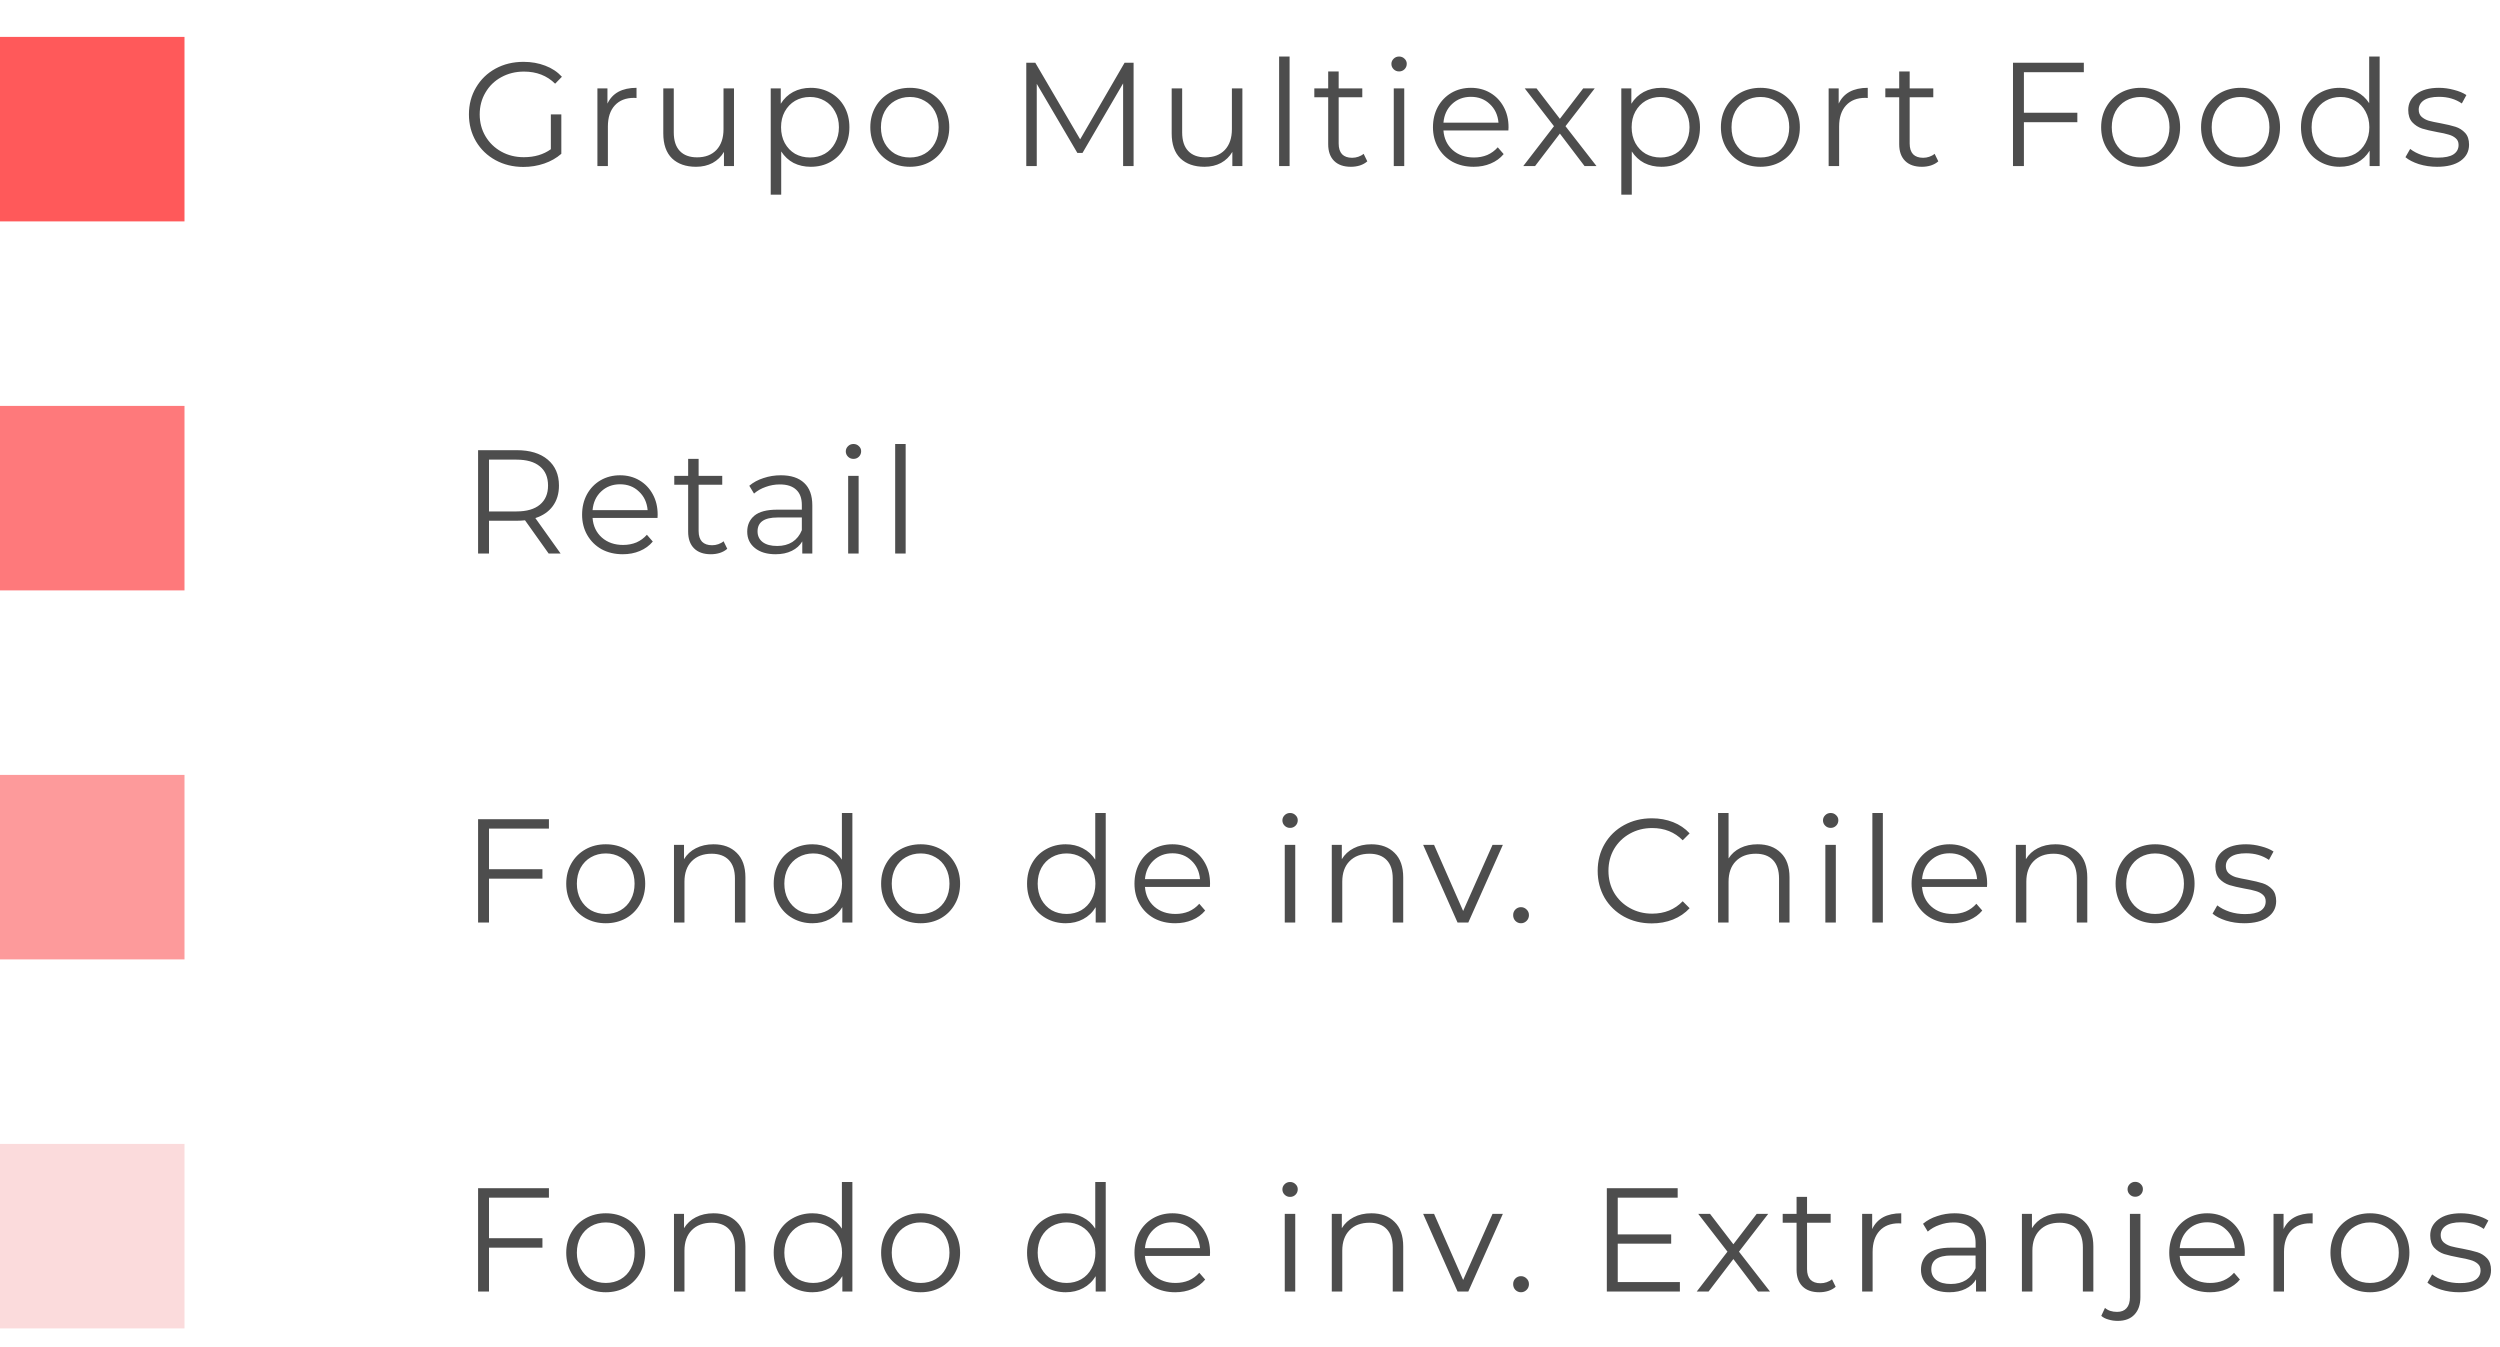 <svg width="271" height="146" viewBox="0 0 271 146" fill="none" xmlns="http://www.w3.org/2000/svg">
<rect y="4" width="20" height="20" fill="#FF595A"/>
<rect y="44" width="20" height="20" fill="#FE797B"/>
<rect y="84" width="20" height="20" fill="#FD9A9B"/>
<rect y="124" width="20" height="20" fill="#FBDBDC"/>
<path d="M59.712 12.4H60.848V16.672C60.325 17.131 59.707 17.483 58.992 17.728C58.277 17.973 57.525 18.096 56.736 18.096C55.616 18.096 54.608 17.851 53.712 17.36C52.816 16.869 52.112 16.192 51.6 15.328C51.088 14.453 50.832 13.477 50.832 12.4C50.832 11.323 51.088 10.352 51.6 9.488C52.112 8.613 52.816 7.931 53.712 7.44C54.608 6.949 55.621 6.704 56.752 6.704C57.605 6.704 58.389 6.843 59.104 7.12C59.819 7.387 60.421 7.787 60.912 8.32L60.176 9.072C59.291 8.197 58.165 7.76 56.8 7.76C55.893 7.76 55.072 7.963 54.336 8.368C53.611 8.763 53.04 9.317 52.624 10.032C52.208 10.736 52 11.525 52 12.4C52 13.275 52.208 14.064 52.624 14.768C53.04 15.472 53.611 16.027 54.336 16.432C55.061 16.837 55.877 17.04 56.784 17.04C57.936 17.04 58.912 16.752 59.712 16.176V12.4ZM65.847 11.232C66.114 10.667 66.508 10.24 67.031 9.952C67.564 9.664 68.22 9.52 68.999 9.52V10.624L68.727 10.608C67.842 10.608 67.148 10.88 66.647 11.424C66.146 11.968 65.895 12.731 65.895 13.712V18H64.759V9.584H65.847V11.232ZM79.565 9.584V18H78.477V16.464C78.178 16.976 77.767 17.376 77.245 17.664C76.722 17.941 76.125 18.08 75.453 18.08C74.354 18.08 73.485 17.776 72.845 17.168C72.216 16.549 71.901 15.648 71.901 14.464V9.584H73.037V14.352C73.037 15.237 73.255 15.909 73.693 16.368C74.13 16.827 74.754 17.056 75.565 17.056C76.45 17.056 77.149 16.789 77.661 16.256C78.173 15.712 78.429 14.96 78.429 14V9.584H79.565ZM87.882 9.52C88.672 9.52 89.386 9.701 90.026 10.064C90.666 10.416 91.168 10.917 91.531 11.568C91.893 12.219 92.075 12.96 92.075 13.792C92.075 14.635 91.893 15.381 91.531 16.032C91.168 16.683 90.666 17.189 90.026 17.552C89.397 17.904 88.683 18.08 87.882 18.08C87.2 18.08 86.581 17.941 86.026 17.664C85.483 17.376 85.034 16.96 84.683 16.416V21.104H83.546V9.584H84.635V11.248C84.976 10.693 85.424 10.267 85.978 9.968C86.544 9.669 87.178 9.52 87.882 9.52ZM87.802 17.072C88.389 17.072 88.922 16.939 89.403 16.672C89.882 16.395 90.256 16.005 90.522 15.504C90.8 15.003 90.939 14.432 90.939 13.792C90.939 13.152 90.8 12.587 90.522 12.096C90.256 11.595 89.882 11.205 89.403 10.928C88.922 10.651 88.389 10.512 87.802 10.512C87.205 10.512 86.666 10.651 86.186 10.928C85.717 11.205 85.344 11.595 85.067 12.096C84.8 12.587 84.666 13.152 84.666 13.792C84.666 14.432 84.8 15.003 85.067 15.504C85.344 16.005 85.717 16.395 86.186 16.672C86.666 16.939 87.205 17.072 87.802 17.072ZM98.63 18.08C97.82 18.08 97.089 17.899 96.438 17.536C95.788 17.163 95.276 16.651 94.902 16C94.529 15.349 94.342 14.613 94.342 13.792C94.342 12.971 94.529 12.235 94.902 11.584C95.276 10.933 95.788 10.427 96.438 10.064C97.089 9.701 97.82 9.52 98.63 9.52C99.441 9.52 100.172 9.701 100.822 10.064C101.473 10.427 101.98 10.933 102.342 11.584C102.716 12.235 102.902 12.971 102.902 13.792C102.902 14.613 102.716 15.349 102.342 16C101.98 16.651 101.473 17.163 100.822 17.536C100.172 17.899 99.441 18.08 98.63 18.08ZM98.63 17.072C99.228 17.072 99.761 16.939 100.23 16.672C100.71 16.395 101.084 16.005 101.35 15.504C101.617 15.003 101.75 14.432 101.75 13.792C101.75 13.152 101.617 12.581 101.35 12.08C101.084 11.579 100.71 11.195 100.23 10.928C99.761 10.651 99.228 10.512 98.63 10.512C98.033 10.512 97.494 10.651 97.014 10.928C96.545 11.195 96.172 11.579 95.894 12.08C95.628 12.581 95.494 13.152 95.494 13.792C95.494 14.432 95.628 15.003 95.894 15.504C96.172 16.005 96.545 16.395 97.014 16.672C97.494 16.939 98.033 17.072 98.63 17.072ZM122.881 6.8V18H121.745V9.04L117.345 16.576H116.785L112.385 9.088V18H111.249V6.8H112.225L117.089 15.104L121.905 6.8H122.881ZM134.674 9.584V18H133.586V16.464C133.288 16.976 132.877 17.376 132.354 17.664C131.832 17.941 131.234 18.08 130.562 18.08C129.464 18.08 128.594 17.776 127.954 17.168C127.325 16.549 127.01 15.648 127.01 14.464V9.584H128.146V14.352C128.146 15.237 128.365 15.909 128.802 16.368C129.24 16.827 129.864 17.056 130.674 17.056C131.56 17.056 132.258 16.789 132.77 16.256C133.282 15.712 133.538 14.96 133.538 14V9.584H134.674ZM138.656 6.128H139.792V18H138.656V6.128ZM148.216 17.488C148.003 17.68 147.736 17.829 147.416 17.936C147.107 18.032 146.781 18.08 146.44 18.08C145.651 18.08 145.043 17.867 144.616 17.44C144.189 17.013 143.976 16.411 143.976 15.632V10.544H142.472V9.584H143.976V7.744H145.112V9.584H147.672V10.544H145.112V15.568C145.112 16.069 145.235 16.453 145.48 16.72C145.736 16.976 146.099 17.104 146.568 17.104C146.803 17.104 147.027 17.067 147.24 16.992C147.464 16.917 147.656 16.811 147.816 16.672L148.216 17.488ZM151.084 9.584H152.22V18H151.084V9.584ZM151.66 7.744C151.425 7.744 151.228 7.664 151.068 7.504C150.908 7.344 150.828 7.152 150.828 6.928C150.828 6.715 150.908 6.528 151.068 6.368C151.228 6.208 151.425 6.128 151.66 6.128C151.895 6.128 152.092 6.208 152.252 6.368C152.412 6.517 152.492 6.699 152.492 6.912C152.492 7.147 152.412 7.344 152.252 7.504C152.092 7.664 151.895 7.744 151.66 7.744ZM163.509 14.144H156.469C156.533 15.019 156.869 15.728 157.477 16.272C158.085 16.805 158.853 17.072 159.781 17.072C160.304 17.072 160.784 16.981 161.221 16.8C161.658 16.608 162.037 16.331 162.357 15.968L162.997 16.704C162.624 17.152 162.154 17.493 161.589 17.728C161.034 17.963 160.421 18.08 159.749 18.08C158.885 18.08 158.117 17.899 157.445 17.536C156.784 17.163 156.266 16.651 155.893 16C155.52 15.349 155.333 14.613 155.333 13.792C155.333 12.971 155.509 12.235 155.861 11.584C156.224 10.933 156.714 10.427 157.333 10.064C157.962 9.701 158.666 9.52 159.445 9.52C160.224 9.52 160.922 9.701 161.541 10.064C162.16 10.427 162.645 10.933 162.997 11.584C163.349 12.224 163.525 12.96 163.525 13.792L163.509 14.144ZM159.445 10.496C158.634 10.496 157.952 10.757 157.397 11.28C156.853 11.792 156.544 12.464 156.469 13.296H162.437C162.362 12.464 162.048 11.792 161.493 11.28C160.949 10.757 160.266 10.496 159.445 10.496ZM171.763 18L169.091 14.48L166.403 18H165.123L168.451 13.68L165.283 9.584H166.563L169.091 12.88L171.619 9.584H172.867L169.699 13.68L173.059 18H171.763ZM180.086 9.52C180.875 9.52 181.59 9.701 182.23 10.064C182.87 10.416 183.371 10.917 183.734 11.568C184.096 12.219 184.278 12.96 184.278 13.792C184.278 14.635 184.096 15.381 183.734 16.032C183.371 16.683 182.87 17.189 182.23 17.552C181.6 17.904 180.886 18.08 180.086 18.08C179.403 18.08 178.784 17.941 178.23 17.664C177.686 17.376 177.238 16.96 176.886 16.416V21.104H175.75V9.584H176.838V11.248C177.179 10.693 177.627 10.267 178.182 9.968C178.747 9.669 179.382 9.52 180.086 9.52ZM180.006 17.072C180.592 17.072 181.126 16.939 181.606 16.672C182.086 16.395 182.459 16.005 182.726 15.504C183.003 15.003 183.142 14.432 183.142 13.792C183.142 13.152 183.003 12.587 182.726 12.096C182.459 11.595 182.086 11.205 181.606 10.928C181.126 10.651 180.592 10.512 180.006 10.512C179.408 10.512 178.87 10.651 178.39 10.928C177.92 11.205 177.547 11.595 177.27 12.096C177.003 12.587 176.87 13.152 176.87 13.792C176.87 14.432 177.003 15.003 177.27 15.504C177.547 16.005 177.92 16.395 178.39 16.672C178.87 16.939 179.408 17.072 180.006 17.072ZM190.833 18.08C190.023 18.08 189.292 17.899 188.641 17.536C187.991 17.163 187.479 16.651 187.105 16C186.732 15.349 186.545 14.613 186.545 13.792C186.545 12.971 186.732 12.235 187.105 11.584C187.479 10.933 187.991 10.427 188.641 10.064C189.292 9.701 190.023 9.52 190.833 9.52C191.644 9.52 192.375 9.701 193.025 10.064C193.676 10.427 194.183 10.933 194.545 11.584C194.919 12.235 195.105 12.971 195.105 13.792C195.105 14.613 194.919 15.349 194.545 16C194.183 16.651 193.676 17.163 193.025 17.536C192.375 17.899 191.644 18.08 190.833 18.08ZM190.833 17.072C191.431 17.072 191.964 16.939 192.433 16.672C192.913 16.395 193.287 16.005 193.553 15.504C193.82 15.003 193.953 14.432 193.953 13.792C193.953 13.152 193.82 12.581 193.553 12.08C193.287 11.579 192.913 11.195 192.433 10.928C191.964 10.651 191.431 10.512 190.833 10.512C190.236 10.512 189.697 10.651 189.217 10.928C188.748 11.195 188.375 11.579 188.097 12.08C187.831 12.581 187.697 13.152 187.697 13.792C187.697 14.432 187.831 15.003 188.097 15.504C188.375 16.005 188.748 16.395 189.217 16.672C189.697 16.939 190.236 17.072 190.833 17.072ZM199.313 11.232C199.579 10.667 199.974 10.24 200.497 9.952C201.03 9.664 201.686 9.52 202.465 9.52V10.624L202.193 10.608C201.307 10.608 200.614 10.88 200.113 11.424C199.611 11.968 199.361 12.731 199.361 13.712V18H198.225V9.584H199.313V11.232ZM210.113 17.488C209.9 17.68 209.633 17.829 209.313 17.936C209.004 18.032 208.678 18.08 208.337 18.08C207.548 18.08 206.94 17.867 206.513 17.44C206.086 17.013 205.873 16.411 205.873 15.632V10.544H204.369V9.584H205.873V7.744H207.009V9.584H209.569V10.544H207.009V15.568C207.009 16.069 207.132 16.453 207.377 16.72C207.633 16.976 207.996 17.104 208.465 17.104C208.7 17.104 208.924 17.067 209.137 16.992C209.361 16.917 209.553 16.811 209.713 16.672L210.113 17.488ZM219.392 7.824V12.224H225.184V13.248H219.392V18H218.208V6.8H225.888V7.824H219.392ZM232.052 18.08C231.241 18.08 230.511 17.899 229.86 17.536C229.209 17.163 228.697 16.651 228.324 16C227.951 15.349 227.764 14.613 227.764 13.792C227.764 12.971 227.951 12.235 228.324 11.584C228.697 10.933 229.209 10.427 229.86 10.064C230.511 9.701 231.241 9.52 232.052 9.52C232.863 9.52 233.593 9.701 234.244 10.064C234.895 10.427 235.401 10.933 235.764 11.584C236.137 12.235 236.324 12.971 236.324 13.792C236.324 14.613 236.137 15.349 235.764 16C235.401 16.651 234.895 17.163 234.244 17.536C233.593 17.899 232.863 18.08 232.052 18.08ZM232.052 17.072C232.649 17.072 233.183 16.939 233.652 16.672C234.132 16.395 234.505 16.005 234.772 15.504C235.039 15.003 235.172 14.432 235.172 13.792C235.172 13.152 235.039 12.581 234.772 12.08C234.505 11.579 234.132 11.195 233.652 10.928C233.183 10.651 232.649 10.512 232.052 10.512C231.455 10.512 230.916 10.651 230.436 10.928C229.967 11.195 229.593 11.579 229.316 12.08C229.049 12.581 228.916 13.152 228.916 13.792C228.916 14.432 229.049 15.003 229.316 15.504C229.593 16.005 229.967 16.395 230.436 16.672C230.916 16.939 231.455 17.072 232.052 17.072ZM242.883 18.08C242.073 18.08 241.342 17.899 240.691 17.536C240.041 17.163 239.529 16.651 239.155 16C238.782 15.349 238.595 14.613 238.595 13.792C238.595 12.971 238.782 12.235 239.155 11.584C239.529 10.933 240.041 10.427 240.691 10.064C241.342 9.701 242.073 9.52 242.883 9.52C243.694 9.52 244.425 9.701 245.075 10.064C245.726 10.427 246.233 10.933 246.595 11.584C246.969 12.235 247.155 12.971 247.155 13.792C247.155 14.613 246.969 15.349 246.595 16C246.233 16.651 245.726 17.163 245.075 17.536C244.425 17.899 243.694 18.08 242.883 18.08ZM242.883 17.072C243.481 17.072 244.014 16.939 244.483 16.672C244.963 16.395 245.337 16.005 245.603 15.504C245.87 15.003 246.003 14.432 246.003 13.792C246.003 13.152 245.87 12.581 245.603 12.08C245.337 11.579 244.963 11.195 244.483 10.928C244.014 10.651 243.481 10.512 242.883 10.512C242.286 10.512 241.747 10.651 241.267 10.928C240.798 11.195 240.425 11.579 240.147 12.08C239.881 12.581 239.747 13.152 239.747 13.792C239.747 14.432 239.881 15.003 240.147 15.504C240.425 16.005 240.798 16.395 241.267 16.672C241.747 16.939 242.286 17.072 242.883 17.072ZM257.955 6.128V18H256.867V16.336C256.525 16.901 256.072 17.333 255.507 17.632C254.952 17.931 254.323 18.08 253.619 18.08C252.829 18.08 252.115 17.899 251.475 17.536C250.835 17.173 250.333 16.667 249.971 16.016C249.608 15.365 249.427 14.624 249.427 13.792C249.427 12.96 249.608 12.219 249.971 11.568C250.333 10.917 250.835 10.416 251.475 10.064C252.115 9.701 252.829 9.52 253.619 9.52C254.301 9.52 254.915 9.664 255.459 9.952C256.013 10.229 256.467 10.64 256.819 11.184V6.128H257.955ZM253.715 17.072C254.301 17.072 254.829 16.939 255.299 16.672C255.779 16.395 256.152 16.005 256.419 15.504C256.696 15.003 256.835 14.432 256.835 13.792C256.835 13.152 256.696 12.581 256.419 12.08C256.152 11.579 255.779 11.195 255.299 10.928C254.829 10.651 254.301 10.512 253.715 10.512C253.117 10.512 252.579 10.651 252.099 10.928C251.629 11.195 251.256 11.579 250.979 12.08C250.712 12.581 250.579 13.152 250.579 13.792C250.579 14.432 250.712 15.003 250.979 15.504C251.256 16.005 251.629 16.395 252.099 16.672C252.579 16.939 253.117 17.072 253.715 17.072ZM264.174 18.08C263.492 18.08 262.836 17.984 262.206 17.792C261.588 17.589 261.102 17.339 260.75 17.04L261.262 16.144C261.614 16.421 262.057 16.651 262.59 16.832C263.124 17.003 263.678 17.088 264.254 17.088C265.022 17.088 265.588 16.971 265.95 16.736C266.324 16.491 266.51 16.149 266.51 15.712C266.51 15.403 266.409 15.163 266.206 14.992C266.004 14.811 265.748 14.677 265.438 14.592C265.129 14.496 264.718 14.405 264.206 14.32C263.524 14.192 262.974 14.064 262.558 13.936C262.142 13.797 261.785 13.568 261.486 13.248C261.198 12.928 261.054 12.485 261.054 11.92C261.054 11.216 261.348 10.64 261.934 10.192C262.521 9.744 263.337 9.52 264.382 9.52C264.926 9.52 265.47 9.595 266.014 9.744C266.558 9.883 267.006 10.069 267.358 10.304L266.862 11.216C266.169 10.736 265.342 10.496 264.382 10.496C263.657 10.496 263.108 10.624 262.734 10.88C262.372 11.136 262.19 11.472 262.19 11.888C262.19 12.208 262.292 12.464 262.494 12.656C262.708 12.848 262.969 12.992 263.278 13.088C263.588 13.173 264.014 13.264 264.558 13.36C265.23 13.488 265.769 13.616 266.174 13.744C266.58 13.872 266.926 14.091 267.214 14.4C267.502 14.709 267.646 15.136 267.646 15.68C267.646 16.416 267.337 17.003 266.718 17.44C266.11 17.867 265.262 18.08 264.174 18.08Z" fill="#4D4D4D"/>
<path d="M59.472 60L56.912 56.4C56.624 56.432 56.325 56.448 56.016 56.448H53.008V60H51.824V48.8H56.016C57.445 48.8 58.565 49.141 59.376 49.824C60.187 50.507 60.592 51.445 60.592 52.64C60.592 53.515 60.368 54.256 59.92 54.864C59.483 55.461 58.853 55.893 58.032 56.16L60.768 60H59.472ZM55.984 55.44C57.093 55.44 57.941 55.195 58.528 54.704C59.115 54.213 59.408 53.525 59.408 52.64C59.408 51.733 59.115 51.04 58.528 50.56C57.941 50.069 57.093 49.824 55.984 49.824H53.008V55.44H55.984ZM71.275 56.144H64.234C64.299 57.019 64.635 57.728 65.243 58.272C65.85 58.805 66.618 59.072 67.546 59.072C68.069 59.072 68.549 58.981 68.987 58.8C69.424 58.608 69.802 58.331 70.123 57.968L70.763 58.704C70.389 59.152 69.92 59.493 69.355 59.728C68.8 59.963 68.186 60.08 67.514 60.08C66.65 60.08 65.882 59.899 65.21 59.536C64.549 59.163 64.032 58.651 63.658 58C63.285 57.349 63.099 56.613 63.099 55.792C63.099 54.971 63.275 54.235 63.627 53.584C63.989 52.933 64.48 52.427 65.099 52.064C65.728 51.701 66.432 51.52 67.21 51.52C67.989 51.52 68.688 51.701 69.306 52.064C69.925 52.427 70.41 52.933 70.763 53.584C71.115 54.224 71.29 54.96 71.29 55.792L71.275 56.144ZM67.21 52.496C66.4 52.496 65.717 52.757 65.162 53.28C64.618 53.792 64.309 54.464 64.234 55.296H70.203C70.128 54.464 69.813 53.792 69.258 53.28C68.715 52.757 68.032 52.496 67.21 52.496ZM78.835 59.488C78.621 59.68 78.355 59.829 78.035 59.936C77.725 60.032 77.4 60.08 77.059 60.08C76.269 60.08 75.661 59.867 75.235 59.44C74.808 59.013 74.595 58.411 74.595 57.632V52.544H73.091V51.584H74.595V49.744H75.731V51.584H78.291V52.544H75.731V57.568C75.731 58.069 75.853 58.453 76.099 58.72C76.355 58.976 76.717 59.104 77.187 59.104C77.421 59.104 77.645 59.067 77.859 58.992C78.083 58.917 78.275 58.811 78.435 58.672L78.835 59.488ZM84.647 51.52C85.745 51.52 86.588 51.797 87.175 52.352C87.761 52.896 88.055 53.707 88.055 54.784V60H86.967V58.688C86.711 59.125 86.332 59.467 85.831 59.712C85.34 59.957 84.753 60.08 84.071 60.08C83.132 60.08 82.385 59.856 81.831 59.408C81.276 58.96 80.999 58.368 80.999 57.632C80.999 56.917 81.255 56.341 81.767 55.904C82.289 55.467 83.116 55.248 84.247 55.248H86.919V54.736C86.919 54.011 86.716 53.461 86.311 53.088C85.905 52.704 85.313 52.512 84.535 52.512C84.001 52.512 83.489 52.603 82.999 52.784C82.508 52.955 82.087 53.195 81.735 53.504L81.223 52.656C81.649 52.293 82.161 52.016 82.759 51.824C83.356 51.621 83.985 51.52 84.647 51.52ZM84.247 59.184C84.887 59.184 85.436 59.04 85.895 58.752C86.353 58.453 86.695 58.027 86.919 57.472V56.096H84.279C82.839 56.096 82.119 56.597 82.119 57.6C82.119 58.091 82.305 58.48 82.679 58.768C83.052 59.045 83.575 59.184 84.247 59.184ZM91.94 51.584H93.076V60H91.94V51.584ZM92.516 49.744C92.282 49.744 92.084 49.664 91.924 49.504C91.764 49.344 91.684 49.152 91.684 48.928C91.684 48.715 91.764 48.528 91.924 48.368C92.084 48.208 92.282 48.128 92.516 48.128C92.751 48.128 92.948 48.208 93.108 48.368C93.268 48.517 93.348 48.699 93.348 48.912C93.348 49.147 93.268 49.344 93.108 49.504C92.948 49.664 92.751 49.744 92.516 49.744ZM97.037 48.128H98.173V60H97.037V48.128Z" fill="#4D4D4D"/>
<path d="M53.008 89.824V94.224H58.8V95.248H53.008V100H51.824V88.8H59.504V89.824H53.008ZM65.668 100.08C64.857 100.08 64.126 99.899 63.476 99.536C62.825 99.163 62.313 98.651 61.94 98C61.566 97.349 61.38 96.613 61.38 95.792C61.38 94.971 61.566 94.235 61.94 93.584C62.313 92.933 62.825 92.427 63.476 92.064C64.126 91.701 64.857 91.52 65.668 91.52C66.478 91.52 67.209 91.701 67.86 92.064C68.51 92.427 69.017 92.933 69.38 93.584C69.753 94.235 69.94 94.971 69.94 95.792C69.94 96.613 69.753 97.349 69.38 98C69.017 98.651 68.51 99.163 67.86 99.536C67.209 99.899 66.478 100.08 65.668 100.08ZM65.668 99.072C66.265 99.072 66.798 98.939 67.268 98.672C67.748 98.395 68.121 98.005 68.388 97.504C68.654 97.003 68.788 96.432 68.788 95.792C68.788 95.152 68.654 94.581 68.388 94.08C68.121 93.579 67.748 93.195 67.268 92.928C66.798 92.651 66.265 92.512 65.668 92.512C65.07 92.512 64.532 92.651 64.052 92.928C63.582 93.195 63.209 93.579 62.932 94.08C62.665 94.581 62.532 95.152 62.532 95.792C62.532 96.432 62.665 97.003 62.932 97.504C63.209 98.005 63.582 98.395 64.052 98.672C64.532 98.939 65.07 99.072 65.668 99.072ZM77.347 91.52C78.403 91.52 79.24 91.829 79.859 92.448C80.488 93.056 80.803 93.947 80.803 95.12V100H79.667V95.232C79.667 94.357 79.448 93.691 79.011 93.232C78.574 92.773 77.95 92.544 77.139 92.544C76.232 92.544 75.512 92.816 74.979 93.36C74.456 93.893 74.195 94.635 74.195 95.584V100H73.059V91.584H74.147V93.136C74.456 92.624 74.883 92.229 75.427 91.952C75.982 91.664 76.622 91.52 77.347 91.52ZM92.398 88.128V100H91.31V98.336C90.969 98.901 90.516 99.333 89.95 99.632C89.396 99.931 88.766 100.08 88.062 100.08C87.273 100.08 86.558 99.899 85.918 99.536C85.278 99.173 84.777 98.667 84.414 98.016C84.052 97.365 83.87 96.624 83.87 95.792C83.87 94.96 84.052 94.219 84.414 93.568C84.777 92.917 85.278 92.416 85.918 92.064C86.558 91.701 87.273 91.52 88.062 91.52C88.745 91.52 89.358 91.664 89.902 91.952C90.457 92.229 90.91 92.64 91.262 93.184V88.128H92.398ZM88.158 99.072C88.745 99.072 89.273 98.939 89.742 98.672C90.222 98.395 90.596 98.005 90.862 97.504C91.14 97.003 91.278 96.432 91.278 95.792C91.278 95.152 91.14 94.581 90.862 94.08C90.596 93.579 90.222 93.195 89.742 92.928C89.273 92.651 88.745 92.512 88.158 92.512C87.561 92.512 87.022 92.651 86.542 92.928C86.073 93.195 85.7 93.579 85.422 94.08C85.156 94.581 85.022 95.152 85.022 95.792C85.022 96.432 85.156 97.003 85.422 97.504C85.7 98.005 86.073 98.395 86.542 98.672C87.022 98.939 87.561 99.072 88.158 99.072ZM99.802 100.08C98.992 100.08 98.261 99.899 97.61 99.536C96.96 99.163 96.448 98.651 96.074 98C95.701 97.349 95.514 96.613 95.514 95.792C95.514 94.971 95.701 94.235 96.074 93.584C96.448 92.933 96.96 92.427 97.61 92.064C98.261 91.701 98.992 91.52 99.802 91.52C100.613 91.52 101.343 91.701 101.994 92.064C102.645 92.427 103.151 92.933 103.514 93.584C103.887 94.235 104.074 94.971 104.074 95.792C104.074 96.613 103.887 97.349 103.514 98C103.151 98.651 102.645 99.163 101.994 99.536C101.343 99.899 100.613 100.08 99.802 100.08ZM99.802 99.072C100.399 99.072 100.933 98.939 101.402 98.672C101.882 98.395 102.255 98.005 102.522 97.504C102.789 97.003 102.922 96.432 102.922 95.792C102.922 95.152 102.789 94.581 102.522 94.08C102.255 93.579 101.882 93.195 101.402 92.928C100.933 92.651 100.399 92.512 99.802 92.512C99.205 92.512 98.666 92.651 98.186 92.928C97.717 93.195 97.344 93.579 97.066 94.08C96.799 94.581 96.666 95.152 96.666 95.792C96.666 96.432 96.799 97.003 97.066 97.504C97.344 98.005 97.717 98.395 98.186 98.672C98.666 98.939 99.205 99.072 99.802 99.072ZM119.861 88.128V100H118.773V98.336C118.432 98.901 117.978 99.333 117.413 99.632C116.858 99.931 116.229 100.08 115.525 100.08C114.736 100.08 114.021 99.899 113.381 99.536C112.741 99.173 112.24 98.667 111.877 98.016C111.514 97.365 111.333 96.624 111.333 95.792C111.333 94.96 111.514 94.219 111.877 93.568C112.24 92.917 112.741 92.416 113.381 92.064C114.021 91.701 114.736 91.52 115.525 91.52C116.208 91.52 116.821 91.664 117.365 91.952C117.92 92.229 118.373 92.64 118.725 93.184V88.128H119.861ZM115.621 99.072C116.208 99.072 116.736 98.939 117.205 98.672C117.685 98.395 118.058 98.005 118.325 97.504C118.602 97.003 118.741 96.432 118.741 95.792C118.741 95.152 118.602 94.581 118.325 94.08C118.058 93.579 117.685 93.195 117.205 92.928C116.736 92.651 116.208 92.512 115.621 92.512C115.024 92.512 114.485 92.651 114.005 92.928C113.536 93.195 113.162 93.579 112.885 94.08C112.618 94.581 112.485 95.152 112.485 95.792C112.485 96.432 112.618 97.003 112.885 97.504C113.162 98.005 113.536 98.395 114.005 98.672C114.485 98.939 115.024 99.072 115.621 99.072ZM131.153 96.144H124.113C124.177 97.019 124.513 97.728 125.121 98.272C125.729 98.805 126.497 99.072 127.425 99.072C127.947 99.072 128.427 98.981 128.865 98.8C129.302 98.608 129.681 98.331 130.001 97.968L130.641 98.704C130.267 99.152 129.798 99.493 129.233 99.728C128.678 99.963 128.065 100.08 127.393 100.08C126.529 100.08 125.761 99.899 125.089 99.536C124.427 99.163 123.91 98.651 123.537 98C123.163 97.349 122.977 96.613 122.977 95.792C122.977 94.971 123.153 94.235 123.505 93.584C123.867 92.933 124.358 92.427 124.977 92.064C125.606 91.701 126.31 91.52 127.089 91.52C127.867 91.52 128.566 91.701 129.185 92.064C129.803 92.427 130.289 92.933 130.641 93.584C130.993 94.224 131.169 94.96 131.169 95.792L131.153 96.144ZM127.089 92.496C126.278 92.496 125.595 92.757 125.041 93.28C124.497 93.792 124.187 94.464 124.113 95.296H130.081C130.006 94.464 129.691 93.792 129.137 93.28C128.593 92.757 127.91 92.496 127.089 92.496ZM139.268 91.584H140.404V100H139.268V91.584ZM139.844 89.744C139.61 89.744 139.412 89.664 139.252 89.504C139.092 89.344 139.012 89.152 139.012 88.928C139.012 88.715 139.092 88.528 139.252 88.368C139.412 88.208 139.61 88.128 139.844 88.128C140.079 88.128 140.276 88.208 140.436 88.368C140.596 88.517 140.676 88.699 140.676 88.912C140.676 89.147 140.596 89.344 140.436 89.504C140.276 89.664 140.079 89.744 139.844 89.744ZM148.653 91.52C149.709 91.52 150.547 91.829 151.165 92.448C151.795 93.056 152.109 93.947 152.109 95.12V100H150.973V95.232C150.973 94.357 150.755 93.691 150.317 93.232C149.88 92.773 149.256 92.544 148.445 92.544C147.539 92.544 146.819 92.816 146.285 93.36C145.763 93.893 145.501 94.635 145.501 95.584V100H144.365V91.584H145.453V93.136C145.763 92.624 146.189 92.229 146.733 91.952C147.288 91.664 147.928 91.52 148.653 91.52ZM162.909 91.584L159.165 100H157.997L154.269 91.584H155.453L158.605 98.752L161.789 91.584H162.909ZM164.874 100.08C164.639 100.08 164.437 99.995 164.266 99.824C164.106 99.653 164.026 99.445 164.026 99.2C164.026 98.955 164.106 98.752 164.266 98.592C164.437 98.421 164.639 98.336 164.874 98.336C165.109 98.336 165.311 98.421 165.482 98.592C165.653 98.752 165.738 98.955 165.738 99.2C165.738 99.445 165.653 99.653 165.482 99.824C165.311 99.995 165.109 100.08 164.874 100.08ZM179.044 100.096C177.935 100.096 176.932 99.851 176.036 99.36C175.151 98.869 174.452 98.192 173.94 97.328C173.439 96.453 173.188 95.477 173.188 94.4C173.188 93.323 173.439 92.352 173.94 91.488C174.452 90.613 175.156 89.931 176.052 89.44C176.948 88.949 177.951 88.704 179.06 88.704C179.892 88.704 180.66 88.843 181.364 89.12C182.068 89.397 182.666 89.803 183.156 90.336L182.404 91.088C181.53 90.203 180.426 89.76 179.092 89.76C178.207 89.76 177.402 89.963 176.676 90.368C175.951 90.773 175.38 91.328 174.964 92.032C174.559 92.736 174.356 93.525 174.356 94.4C174.356 95.275 174.559 96.064 174.964 96.768C175.38 97.472 175.951 98.027 176.676 98.432C177.402 98.837 178.207 99.04 179.092 99.04C180.436 99.04 181.54 98.592 182.404 97.696L183.156 98.448C182.666 98.981 182.063 99.392 181.348 99.68C180.644 99.957 179.876 100.096 179.044 100.096ZM190.528 91.52C191.584 91.52 192.422 91.829 193.04 92.448C193.67 93.056 193.984 93.947 193.984 95.12V100H192.848V95.232C192.848 94.357 192.63 93.691 192.192 93.232C191.755 92.773 191.131 92.544 190.32 92.544C189.414 92.544 188.694 92.816 188.16 93.36C187.638 93.893 187.376 94.635 187.376 95.584V100H186.24V88.128H187.376V93.056C187.686 92.565 188.112 92.187 188.656 91.92C189.2 91.653 189.824 91.52 190.528 91.52ZM197.868 91.584H199.004V100H197.868V91.584ZM198.444 89.744C198.21 89.744 198.012 89.664 197.852 89.504C197.692 89.344 197.612 89.152 197.612 88.928C197.612 88.715 197.692 88.528 197.852 88.368C198.012 88.208 198.21 88.128 198.444 88.128C198.679 88.128 198.876 88.208 199.036 88.368C199.196 88.517 199.276 88.699 199.276 88.912C199.276 89.147 199.196 89.344 199.036 89.504C198.876 89.664 198.679 89.744 198.444 89.744ZM202.965 88.128H204.101V100H202.965V88.128ZM215.39 96.144H208.35C208.414 97.019 208.75 97.728 209.358 98.272C209.966 98.805 210.734 99.072 211.662 99.072C212.185 99.072 212.665 98.981 213.102 98.8C213.539 98.608 213.918 98.331 214.238 97.968L214.878 98.704C214.505 99.152 214.035 99.493 213.47 99.728C212.915 99.963 212.302 100.08 211.63 100.08C210.766 100.08 209.998 99.899 209.326 99.536C208.665 99.163 208.147 98.651 207.774 98C207.401 97.349 207.214 96.613 207.214 95.792C207.214 94.971 207.39 94.235 207.742 93.584C208.105 92.933 208.595 92.427 209.214 92.064C209.843 91.701 210.547 91.52 211.326 91.52C212.105 91.52 212.803 91.701 213.422 92.064C214.041 92.427 214.526 92.933 214.878 93.584C215.23 94.224 215.406 94.96 215.406 95.792L215.39 96.144ZM211.326 92.496C210.515 92.496 209.833 92.757 209.278 93.28C208.734 93.792 208.425 94.464 208.35 95.296H214.318C214.243 94.464 213.929 93.792 213.374 93.28C212.83 92.757 212.147 92.496 211.326 92.496ZM222.806 91.52C223.862 91.52 224.7 91.829 225.318 92.448C225.948 93.056 226.262 93.947 226.262 95.12V100H225.126V95.232C225.126 94.357 224.908 93.691 224.47 93.232C224.033 92.773 223.409 92.544 222.598 92.544C221.692 92.544 220.972 92.816 220.438 93.36C219.916 93.893 219.654 94.635 219.654 95.584V100H218.518V91.584H219.606V93.136C219.916 92.624 220.342 92.229 220.886 91.952C221.441 91.664 222.081 91.52 222.806 91.52ZM233.618 100.08C232.807 100.08 232.076 99.899 231.426 99.536C230.775 99.163 230.263 98.651 229.89 98C229.516 97.349 229.33 96.613 229.33 95.792C229.33 94.971 229.516 94.235 229.89 93.584C230.263 92.933 230.775 92.427 231.426 92.064C232.076 91.701 232.807 91.52 233.618 91.52C234.428 91.52 235.159 91.701 235.81 92.064C236.46 92.427 236.967 92.933 237.33 93.584C237.703 94.235 237.89 94.971 237.89 95.792C237.89 96.613 237.703 97.349 237.33 98C236.967 98.651 236.46 99.163 235.81 99.536C235.159 99.899 234.428 100.08 233.618 100.08ZM233.618 99.072C234.215 99.072 234.748 98.939 235.218 98.672C235.698 98.395 236.071 98.005 236.338 97.504C236.604 97.003 236.738 96.432 236.738 95.792C236.738 95.152 236.604 94.581 236.338 94.08C236.071 93.579 235.698 93.195 235.218 92.928C234.748 92.651 234.215 92.512 233.618 92.512C233.02 92.512 232.482 92.651 232.002 92.928C231.532 93.195 231.159 93.579 230.882 94.08C230.615 94.581 230.482 95.152 230.482 95.792C230.482 96.432 230.615 97.003 230.882 97.504C231.159 98.005 231.532 98.395 232.002 98.672C232.482 98.939 233.02 99.072 233.618 99.072ZM243.265 100.08C242.582 100.08 241.926 99.984 241.297 99.792C240.678 99.589 240.193 99.339 239.841 99.04L240.353 98.144C240.705 98.421 241.148 98.651 241.681 98.832C242.214 99.003 242.769 99.088 243.345 99.088C244.113 99.088 244.678 98.971 245.041 98.736C245.414 98.491 245.601 98.149 245.601 97.712C245.601 97.403 245.5 97.163 245.297 96.992C245.094 96.811 244.838 96.677 244.529 96.592C244.22 96.496 243.809 96.405 243.297 96.32C242.614 96.192 242.065 96.064 241.649 95.936C241.233 95.797 240.876 95.568 240.577 95.248C240.289 94.928 240.145 94.485 240.145 93.92C240.145 93.216 240.438 92.64 241.025 92.192C241.612 91.744 242.428 91.52 243.473 91.52C244.017 91.52 244.561 91.595 245.105 91.744C245.649 91.883 246.097 92.069 246.449 92.304L245.953 93.216C245.26 92.736 244.433 92.496 243.473 92.496C242.748 92.496 242.198 92.624 241.825 92.88C241.462 93.136 241.281 93.472 241.281 93.888C241.281 94.208 241.382 94.464 241.585 94.656C241.798 94.848 242.06 94.992 242.369 95.088C242.678 95.173 243.105 95.264 243.649 95.36C244.321 95.488 244.86 95.616 245.265 95.744C245.67 95.872 246.017 96.091 246.305 96.4C246.593 96.709 246.737 97.136 246.737 97.68C246.737 98.416 246.428 99.003 245.809 99.44C245.201 99.867 244.353 100.08 243.265 100.08Z" fill="#4D4D4D"/>
<path d="M53.008 129.824V134.224H58.8V135.248H53.008V140H51.824V128.8H59.504V129.824H53.008ZM65.668 140.08C64.857 140.08 64.126 139.899 63.476 139.536C62.825 139.163 62.313 138.651 61.94 138C61.566 137.349 61.38 136.613 61.38 135.792C61.38 134.971 61.566 134.235 61.94 133.584C62.313 132.933 62.825 132.427 63.476 132.064C64.126 131.701 64.857 131.52 65.668 131.52C66.478 131.52 67.209 131.701 67.86 132.064C68.51 132.427 69.017 132.933 69.38 133.584C69.753 134.235 69.94 134.971 69.94 135.792C69.94 136.613 69.753 137.349 69.38 138C69.017 138.651 68.51 139.163 67.86 139.536C67.209 139.899 66.478 140.08 65.668 140.08ZM65.668 139.072C66.265 139.072 66.798 138.939 67.268 138.672C67.748 138.395 68.121 138.005 68.388 137.504C68.654 137.003 68.788 136.432 68.788 135.792C68.788 135.152 68.654 134.581 68.388 134.08C68.121 133.579 67.748 133.195 67.268 132.928C66.798 132.651 66.265 132.512 65.668 132.512C65.07 132.512 64.532 132.651 64.052 132.928C63.582 133.195 63.209 133.579 62.932 134.08C62.665 134.581 62.532 135.152 62.532 135.792C62.532 136.432 62.665 137.003 62.932 137.504C63.209 138.005 63.582 138.395 64.052 138.672C64.532 138.939 65.07 139.072 65.668 139.072ZM77.347 131.52C78.403 131.52 79.24 131.829 79.859 132.448C80.488 133.056 80.803 133.947 80.803 135.12V140H79.667V135.232C79.667 134.357 79.448 133.691 79.011 133.232C78.574 132.773 77.95 132.544 77.139 132.544C76.232 132.544 75.512 132.816 74.979 133.36C74.456 133.893 74.195 134.635 74.195 135.584V140H73.059V131.584H74.147V133.136C74.456 132.624 74.883 132.229 75.427 131.952C75.982 131.664 76.622 131.52 77.347 131.52ZM92.398 128.128V140H91.31V138.336C90.969 138.901 90.516 139.333 89.95 139.632C89.396 139.931 88.766 140.08 88.062 140.08C87.273 140.08 86.558 139.899 85.918 139.536C85.278 139.173 84.777 138.667 84.414 138.016C84.052 137.365 83.87 136.624 83.87 135.792C83.87 134.96 84.052 134.219 84.414 133.568C84.777 132.917 85.278 132.416 85.918 132.064C86.558 131.701 87.273 131.52 88.062 131.52C88.745 131.52 89.358 131.664 89.902 131.952C90.457 132.229 90.91 132.64 91.262 133.184V128.128H92.398ZM88.158 139.072C88.745 139.072 89.273 138.939 89.742 138.672C90.222 138.395 90.596 138.005 90.862 137.504C91.14 137.003 91.278 136.432 91.278 135.792C91.278 135.152 91.14 134.581 90.862 134.08C90.596 133.579 90.222 133.195 89.742 132.928C89.273 132.651 88.745 132.512 88.158 132.512C87.561 132.512 87.022 132.651 86.542 132.928C86.073 133.195 85.7 133.579 85.422 134.08C85.156 134.581 85.022 135.152 85.022 135.792C85.022 136.432 85.156 137.003 85.422 137.504C85.7 138.005 86.073 138.395 86.542 138.672C87.022 138.939 87.561 139.072 88.158 139.072ZM99.802 140.08C98.992 140.08 98.261 139.899 97.61 139.536C96.96 139.163 96.448 138.651 96.074 138C95.701 137.349 95.514 136.613 95.514 135.792C95.514 134.971 95.701 134.235 96.074 133.584C96.448 132.933 96.96 132.427 97.61 132.064C98.261 131.701 98.992 131.52 99.802 131.52C100.613 131.52 101.343 131.701 101.994 132.064C102.645 132.427 103.151 132.933 103.514 133.584C103.887 134.235 104.074 134.971 104.074 135.792C104.074 136.613 103.887 137.349 103.514 138C103.151 138.651 102.645 139.163 101.994 139.536C101.343 139.899 100.613 140.08 99.802 140.08ZM99.802 139.072C100.399 139.072 100.933 138.939 101.402 138.672C101.882 138.395 102.255 138.005 102.522 137.504C102.789 137.003 102.922 136.432 102.922 135.792C102.922 135.152 102.789 134.581 102.522 134.08C102.255 133.579 101.882 133.195 101.402 132.928C100.933 132.651 100.399 132.512 99.802 132.512C99.205 132.512 98.666 132.651 98.186 132.928C97.717 133.195 97.344 133.579 97.066 134.08C96.799 134.581 96.666 135.152 96.666 135.792C96.666 136.432 96.799 137.003 97.066 137.504C97.344 138.005 97.717 138.395 98.186 138.672C98.666 138.939 99.205 139.072 99.802 139.072ZM119.861 128.128V140H118.773V138.336C118.432 138.901 117.978 139.333 117.413 139.632C116.858 139.931 116.229 140.08 115.525 140.08C114.736 140.08 114.021 139.899 113.381 139.536C112.741 139.173 112.24 138.667 111.877 138.016C111.514 137.365 111.333 136.624 111.333 135.792C111.333 134.96 111.514 134.219 111.877 133.568C112.24 132.917 112.741 132.416 113.381 132.064C114.021 131.701 114.736 131.52 115.525 131.52C116.208 131.52 116.821 131.664 117.365 131.952C117.92 132.229 118.373 132.64 118.725 133.184V128.128H119.861ZM115.621 139.072C116.208 139.072 116.736 138.939 117.205 138.672C117.685 138.395 118.058 138.005 118.325 137.504C118.602 137.003 118.741 136.432 118.741 135.792C118.741 135.152 118.602 134.581 118.325 134.08C118.058 133.579 117.685 133.195 117.205 132.928C116.736 132.651 116.208 132.512 115.621 132.512C115.024 132.512 114.485 132.651 114.005 132.928C113.536 133.195 113.162 133.579 112.885 134.08C112.618 134.581 112.485 135.152 112.485 135.792C112.485 136.432 112.618 137.003 112.885 137.504C113.162 138.005 113.536 138.395 114.005 138.672C114.485 138.939 115.024 139.072 115.621 139.072ZM131.153 136.144H124.113C124.177 137.019 124.513 137.728 125.121 138.272C125.729 138.805 126.497 139.072 127.425 139.072C127.947 139.072 128.427 138.981 128.865 138.8C129.302 138.608 129.681 138.331 130.001 137.968L130.641 138.704C130.267 139.152 129.798 139.493 129.233 139.728C128.678 139.963 128.065 140.08 127.393 140.08C126.529 140.08 125.761 139.899 125.089 139.536C124.427 139.163 123.91 138.651 123.537 138C123.163 137.349 122.977 136.613 122.977 135.792C122.977 134.971 123.153 134.235 123.505 133.584C123.867 132.933 124.358 132.427 124.977 132.064C125.606 131.701 126.31 131.52 127.089 131.52C127.867 131.52 128.566 131.701 129.185 132.064C129.803 132.427 130.289 132.933 130.641 133.584C130.993 134.224 131.169 134.96 131.169 135.792L131.153 136.144ZM127.089 132.496C126.278 132.496 125.595 132.757 125.041 133.28C124.497 133.792 124.187 134.464 124.113 135.296H130.081C130.006 134.464 129.691 133.792 129.137 133.28C128.593 132.757 127.91 132.496 127.089 132.496ZM139.268 131.584H140.404V140H139.268V131.584ZM139.844 129.744C139.61 129.744 139.412 129.664 139.252 129.504C139.092 129.344 139.012 129.152 139.012 128.928C139.012 128.715 139.092 128.528 139.252 128.368C139.412 128.208 139.61 128.128 139.844 128.128C140.079 128.128 140.276 128.208 140.436 128.368C140.596 128.517 140.676 128.699 140.676 128.912C140.676 129.147 140.596 129.344 140.436 129.504C140.276 129.664 140.079 129.744 139.844 129.744ZM148.653 131.52C149.709 131.52 150.547 131.829 151.165 132.448C151.795 133.056 152.109 133.947 152.109 135.12V140H150.973V135.232C150.973 134.357 150.755 133.691 150.317 133.232C149.88 132.773 149.256 132.544 148.445 132.544C147.539 132.544 146.819 132.816 146.285 133.36C145.763 133.893 145.501 134.635 145.501 135.584V140H144.365V131.584H145.453V133.136C145.763 132.624 146.189 132.229 146.733 131.952C147.288 131.664 147.928 131.52 148.653 131.52ZM162.909 131.584L159.165 140H157.997L154.269 131.584H155.453L158.605 138.752L161.789 131.584H162.909ZM164.874 140.08C164.639 140.08 164.437 139.995 164.266 139.824C164.106 139.653 164.026 139.445 164.026 139.2C164.026 138.955 164.106 138.752 164.266 138.592C164.437 138.421 164.639 138.336 164.874 138.336C165.109 138.336 165.311 138.421 165.482 138.592C165.653 138.752 165.738 138.955 165.738 139.2C165.738 139.445 165.653 139.653 165.482 139.824C165.311 139.995 165.109 140.08 164.874 140.08ZM182.1 138.976V140H174.18V128.8H181.86V129.824H175.364V133.808H181.156V134.816H175.364V138.976H182.1ZM190.569 140L187.897 136.48L185.209 140H183.929L187.257 135.68L184.089 131.584H185.369L187.897 134.88L190.425 131.584H191.673L188.505 135.68L191.865 140H190.569ZM198.988 139.488C198.775 139.68 198.508 139.829 198.188 139.936C197.879 140.032 197.553 140.08 197.212 140.08C196.423 140.08 195.815 139.867 195.388 139.44C194.961 139.013 194.748 138.411 194.748 137.632V132.544H193.244V131.584H194.748V129.744H195.884V131.584H198.444V132.544H195.884V137.568C195.884 138.069 196.007 138.453 196.252 138.72C196.508 138.976 196.871 139.104 197.34 139.104C197.575 139.104 197.799 139.067 198.012 138.992C198.236 138.917 198.428 138.811 198.588 138.672L198.988 139.488ZM202.944 133.232C203.211 132.667 203.605 132.24 204.128 131.952C204.661 131.664 205.317 131.52 206.096 131.52V132.624L205.824 132.608C204.939 132.608 204.245 132.88 203.744 133.424C203.243 133.968 202.992 134.731 202.992 135.712V140H201.856V131.584H202.944V133.232ZM211.881 131.52C212.98 131.52 213.822 131.797 214.409 132.352C214.996 132.896 215.289 133.707 215.289 134.784V140H214.201V138.688C213.945 139.125 213.566 139.467 213.065 139.712C212.574 139.957 211.988 140.08 211.305 140.08C210.366 140.08 209.62 139.856 209.065 139.408C208.51 138.96 208.233 138.368 208.233 137.632C208.233 136.917 208.489 136.341 209.001 135.904C209.524 135.467 210.35 135.248 211.481 135.248H214.153V134.736C214.153 134.011 213.95 133.461 213.545 133.088C213.14 132.704 212.548 132.512 211.769 132.512C211.236 132.512 210.724 132.603 210.233 132.784C209.742 132.955 209.321 133.195 208.969 133.504L208.457 132.656C208.884 132.293 209.396 132.016 209.993 131.824C210.59 131.621 211.22 131.52 211.881 131.52ZM211.481 139.184C212.121 139.184 212.67 139.04 213.129 138.752C213.588 138.453 213.929 138.027 214.153 137.472V136.096H211.513C210.073 136.096 209.353 136.597 209.353 137.6C209.353 138.091 209.54 138.48 209.913 138.768C210.286 139.045 210.809 139.184 211.481 139.184ZM223.463 131.52C224.519 131.52 225.356 131.829 225.975 132.448C226.604 133.056 226.919 133.947 226.919 135.12V140H225.783V135.232C225.783 134.357 225.564 133.691 225.127 133.232C224.689 132.773 224.065 132.544 223.255 132.544C222.348 132.544 221.628 132.816 221.095 133.36C220.572 133.893 220.311 134.635 220.311 135.584V140H219.175V131.584H220.263V133.136C220.572 132.624 220.999 132.229 221.543 131.952C222.097 131.664 222.737 131.52 223.463 131.52ZM229.555 143.184C229.203 143.184 228.872 143.136 228.563 143.04C228.243 142.955 227.981 142.821 227.779 142.64L228.179 141.776C228.509 142.064 228.947 142.208 229.491 142.208C229.939 142.208 230.28 142.075 230.515 141.808C230.76 141.541 230.883 141.147 230.883 140.624V131.584H232.019V140.624C232.019 141.413 231.805 142.037 231.379 142.496C230.952 142.955 230.344 143.184 229.555 143.184ZM231.459 129.728C231.224 129.728 231.027 129.648 230.867 129.488C230.707 129.328 230.627 129.136 230.627 128.912C230.627 128.699 230.707 128.512 230.867 128.352C231.027 128.192 231.224 128.112 231.459 128.112C231.693 128.112 231.891 128.192 232.051 128.352C232.211 128.501 232.291 128.683 232.291 128.896C232.291 129.131 232.211 129.328 232.051 129.488C231.891 129.648 231.693 129.728 231.459 129.728ZM243.321 136.144H236.281C236.345 137.019 236.681 137.728 237.289 138.272C237.897 138.805 238.665 139.072 239.593 139.072C240.116 139.072 240.596 138.981 241.033 138.8C241.471 138.608 241.849 138.331 242.169 137.968L242.809 138.704C242.436 139.152 241.967 139.493 241.401 139.728C240.847 139.963 240.233 140.08 239.561 140.08C238.697 140.08 237.929 139.899 237.257 139.536C236.596 139.163 236.079 138.651 235.705 138C235.332 137.349 235.145 136.613 235.145 135.792C235.145 134.971 235.321 134.235 235.673 133.584C236.036 132.933 236.527 132.427 237.145 132.064C237.775 131.701 238.479 131.52 239.257 131.52C240.036 131.52 240.735 131.701 241.353 132.064C241.972 132.427 242.457 132.933 242.809 133.584C243.161 134.224 243.337 134.96 243.337 135.792L243.321 136.144ZM239.257 132.496C238.447 132.496 237.764 132.757 237.209 133.28C236.665 133.792 236.356 134.464 236.281 135.296H242.249C242.175 134.464 241.86 133.792 241.305 133.28C240.761 132.757 240.079 132.496 239.257 132.496ZM247.538 133.232C247.804 132.667 248.199 132.24 248.722 131.952C249.255 131.664 249.911 131.52 250.69 131.52V132.624L250.418 132.608C249.532 132.608 248.839 132.88 248.338 133.424C247.836 133.968 247.586 134.731 247.586 135.712V140H246.45V131.584H247.538V133.232ZM256.908 140.08C256.098 140.08 255.367 139.899 254.716 139.536C254.066 139.163 253.554 138.651 253.18 138C252.807 137.349 252.62 136.613 252.62 135.792C252.62 134.971 252.807 134.235 253.18 133.584C253.554 132.933 254.066 132.427 254.716 132.064C255.367 131.701 256.098 131.52 256.908 131.52C257.719 131.52 258.45 131.701 259.1 132.064C259.751 132.427 260.258 132.933 260.62 133.584C260.994 134.235 261.18 134.971 261.18 135.792C261.18 136.613 260.994 137.349 260.62 138C260.258 138.651 259.751 139.163 259.1 139.536C258.45 139.899 257.719 140.08 256.908 140.08ZM256.908 139.072C257.506 139.072 258.039 138.939 258.508 138.672C258.988 138.395 259.362 138.005 259.628 137.504C259.895 137.003 260.028 136.432 260.028 135.792C260.028 135.152 259.895 134.581 259.628 134.08C259.362 133.579 258.988 133.195 258.508 132.928C258.039 132.651 257.506 132.512 256.908 132.512C256.311 132.512 255.772 132.651 255.292 132.928C254.823 133.195 254.45 133.579 254.172 134.08C253.906 134.581 253.772 135.152 253.772 135.792C253.772 136.432 253.906 137.003 254.172 137.504C254.45 138.005 254.823 138.395 255.292 138.672C255.772 138.939 256.311 139.072 256.908 139.072ZM266.556 140.08C265.873 140.08 265.217 139.984 264.588 139.792C263.969 139.589 263.484 139.339 263.132 139.04L263.644 138.144C263.996 138.421 264.438 138.651 264.972 138.832C265.505 139.003 266.06 139.088 266.636 139.088C267.404 139.088 267.969 138.971 268.332 138.736C268.705 138.491 268.892 138.149 268.892 137.712C268.892 137.403 268.79 137.163 268.588 136.992C268.385 136.811 268.129 136.677 267.82 136.592C267.51 136.496 267.1 136.405 266.588 136.32C265.905 136.192 265.356 136.064 264.94 135.936C264.524 135.797 264.166 135.568 263.868 135.248C263.58 134.928 263.436 134.485 263.436 133.92C263.436 133.216 263.729 132.64 264.316 132.192C264.902 131.744 265.718 131.52 266.764 131.52C267.308 131.52 267.852 131.595 268.396 131.744C268.94 131.883 269.388 132.069 269.74 132.304L269.244 133.216C268.55 132.736 267.724 132.496 266.764 132.496C266.038 132.496 265.489 132.624 265.116 132.88C264.753 133.136 264.572 133.472 264.572 133.888C264.572 134.208 264.673 134.464 264.876 134.656C265.089 134.848 265.35 134.992 265.66 135.088C265.969 135.173 266.396 135.264 266.94 135.36C267.612 135.488 268.15 135.616 268.556 135.744C268.961 135.872 269.308 136.091 269.596 136.4C269.884 136.709 270.028 137.136 270.028 137.68C270.028 138.416 269.718 139.003 269.1 139.44C268.492 139.867 267.644 140.08 266.556 140.08Z" fill="#4D4D4D"/>
</svg>
